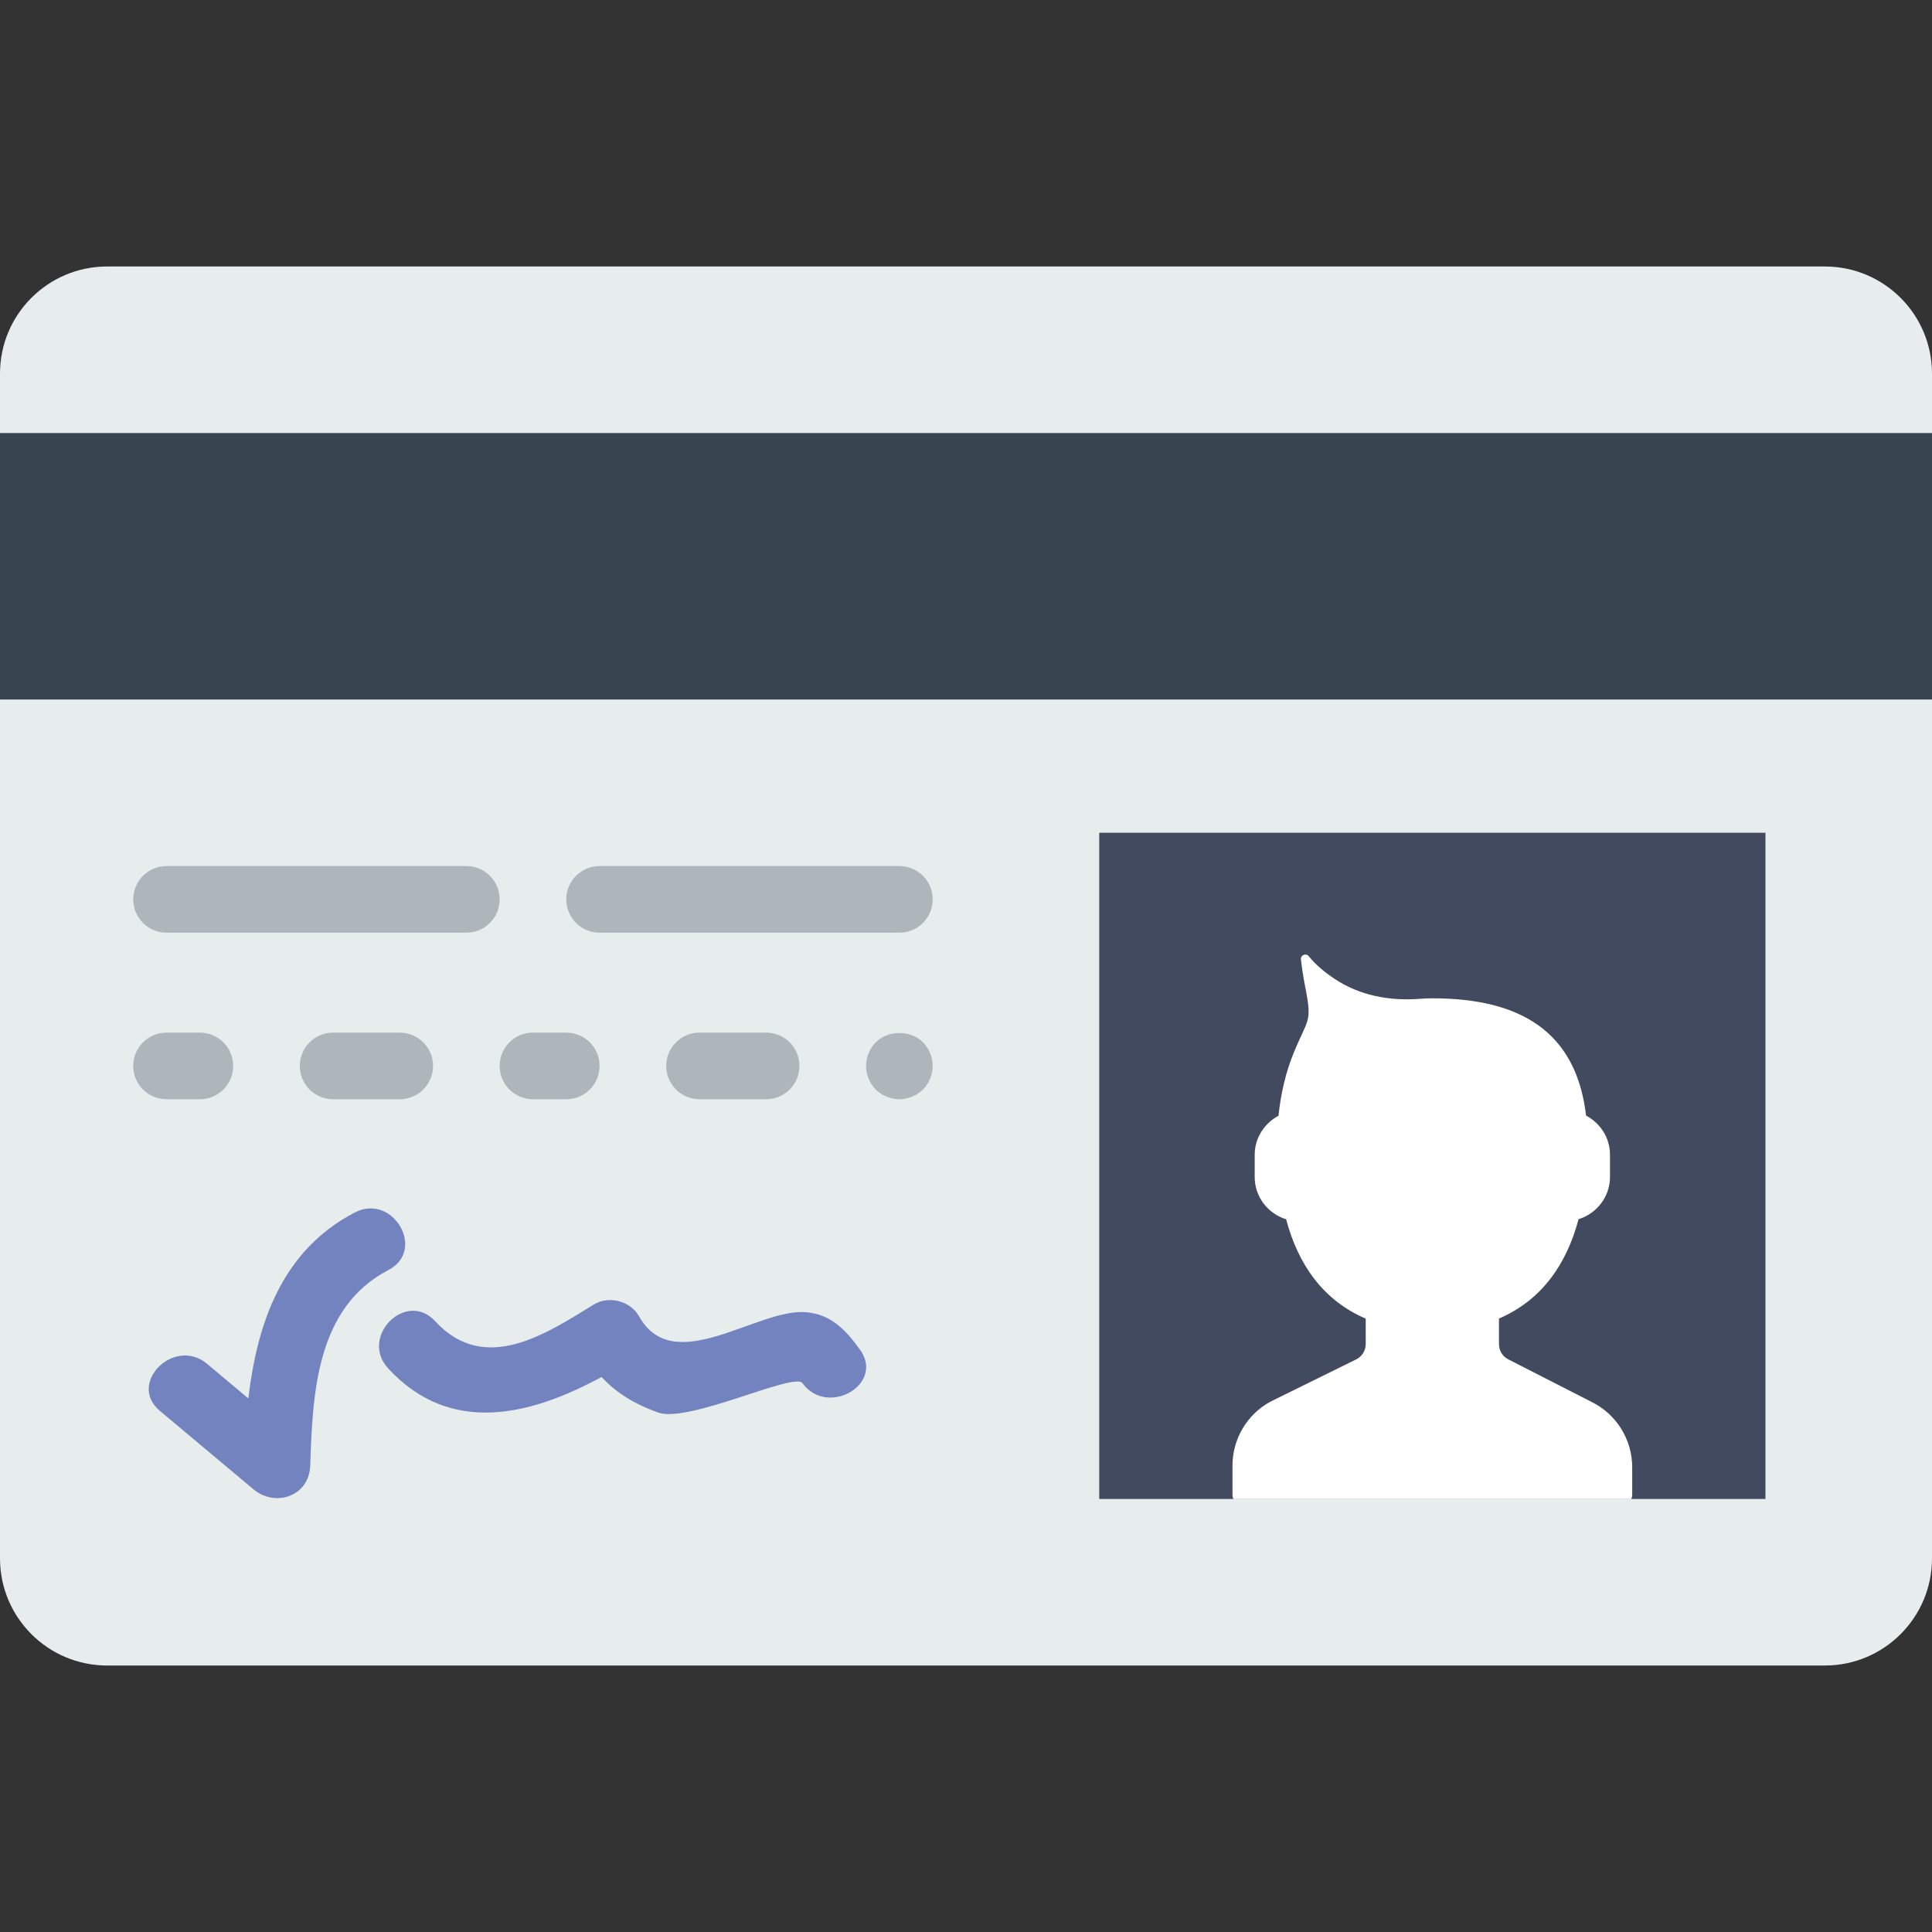 <?xml version="1.0" encoding="iso-8859-1"?>
<!-- Uploaded to: SVG Repo, www.svgrepo.com, Generator: SVG Repo Mixer Tools -->
<svg version="1.1" id="Capa_1" xmlns="http://www.w3.org/2000/svg" xmlns:xlink="http://www.w3.org/1999/xlink" 
	 viewBox="0 0 58 58" xml:space="preserve">
<rect x="0" y="0" width="58" height="58" fill="#333333" stroke="none"/>
<path style="fill:#E7ECED;" d="M54.783,50H3.217C1.44,50,0,48.56,0,46.783V11.217C0,9.44,1.44,8,3.217,8h51.566
	C56.56,8,58,9.44,58,11.217v35.566C58,48.56,56.56,50,54.783,50z"/>
<rect x="33" y="25" style="fill:#424A60;" width="20" height="20"/>
<path style="fill:#FFFFFF;" d="M47.791,42.092l-2.511-1.283C45.108,40.722,45,40.545,45,40.353v-0.769
	c1.289-0.555,2.03-1.634,2.39-2.983c0.543-0.168,0.943-0.671,0.943-1.268v-0.667c0-0.511-0.294-0.951-0.718-1.175
	C47.321,30.984,45.664,29.97,43,29.97c-0.126,0-0.25,0.005-0.371,0.015c-0.905,0.072-1.821-0.098-2.574-0.606
	c-0.313-0.211-0.577-0.435-0.762-0.67c-0.084-0.107-0.254-0.039-0.238,0.097c0.027,0.233,0.066,0.505,0.125,0.803
	c0.22,1.107,0.089,0.945-0.339,1.99c-0.237,0.577-0.389,1.218-0.46,1.897c-0.422,0.225-0.714,0.664-0.714,1.173v0.667
	c0,0.597,0.4,1.099,0.943,1.268c0.36,1.349,1.101,2.428,2.39,2.983v0.763c0,0.195-0.111,0.374-0.286,0.46l-2.574,1.268
	c-0.703,0.383-1.14,1.12-1.14,1.92v0.611c0,0,0,0.179,0,0.273c0,0.042,0.011,0.082,0.028,0.121h11.945
	C48.989,44.961,49,44.92,49,44.879c0-0.094,0-0.273,0-0.273v-0.557C49,43.22,48.532,42.463,47.791,42.092z"/>
<rect y="13" style="fill:#38454F;" width="58" height="8"/>
<g>
	<path style="fill:#AFB6BB;" d="M14,26H5c-0.553,0-1,0.447-1,1s0.447,1,1,1h9c0.553,0,1-0.447,1-1S14.553,26,14,26z"/>
	<path style="fill:#AFB6BB;" d="M28,27c0-0.553-0.447-1-1-1h-9c-0.553,0-1,0.447-1,1s0.447,1,1,1h9C27.553,28,28,27.553,28,27z"/>
	<path style="fill:#AFB6BB;" d="M6,31H5c-0.553,0-1,0.447-1,1s0.447,1,1,1h1c0.553,0,1-0.447,1-1S6.553,31,6,31z"/>
	<path style="fill:#AFB6BB;" d="M12,31h-2c-0.553,0-1,0.447-1,1s0.447,1,1,1h2c0.553,0,1-0.447,1-1S12.553,31,12,31z"/>
	<path style="fill:#AFB6BB;" d="M17,31h-1c-0.553,0-1,0.447-1,1s0.447,1,1,1h1c0.553,0,1-0.447,1-1S17.553,31,17,31z"/>
	<path style="fill:#AFB6BB;" d="M23,31h-2c-0.553,0-1,0.447-1,1s0.447,1,1,1h2c0.553,0,1-0.447,1-1S23.553,31,23,31z"/>
	<path style="fill:#AFB6BB;" d="M26.29,31.29C26.109,31.479,26,31.729,26,32c0,0.27,0.109,0.52,0.29,0.71
		C26.479,32.89,26.74,33,27,33s0.52-0.11,0.71-0.29C27.89,32.52,28,32.26,28,32s-0.11-0.521-0.29-0.71
		C27.34,30.92,26.66,30.92,26.29,31.29z"/>
</g>
<g>
	<path style="fill:#7383BF;" d="M10.651,36.4c-2.191,1.14-2.928,3.32-3.196,5.582c-0.414-0.346-0.827-0.693-1.241-1.04
		c-0.981-0.822-2.404,0.585-1.414,1.414c0.935,0.783,1.871,1.567,2.806,2.351C8.267,45.262,9.282,44.918,9.313,44
		c0.073-2.167,0.177-4.743,2.348-5.873C12.805,37.532,11.794,35.806,10.651,36.4z"/>
	<path style="fill:#7383BF;" d="M25.814,40.513c-0.423-0.579-0.859-1.063-1.632-1.121c-1.457-0.11-3.958,1.975-4.992,0.132
		c-0.262-0.468-0.91-0.64-1.368-0.359c-1.416,0.869-3.267,2.119-4.756,0.5c-0.875-0.951-2.286,0.467-1.414,1.414
		c1.871,2.033,4.284,1.41,6.407,0.259c0.448,0.481,0.984,0.81,1.697,1.067c0.909,0.328,4.087-1.22,4.333-0.883
		C24.839,42.553,26.576,41.557,25.814,40.513z"/>
</g>
</svg>
